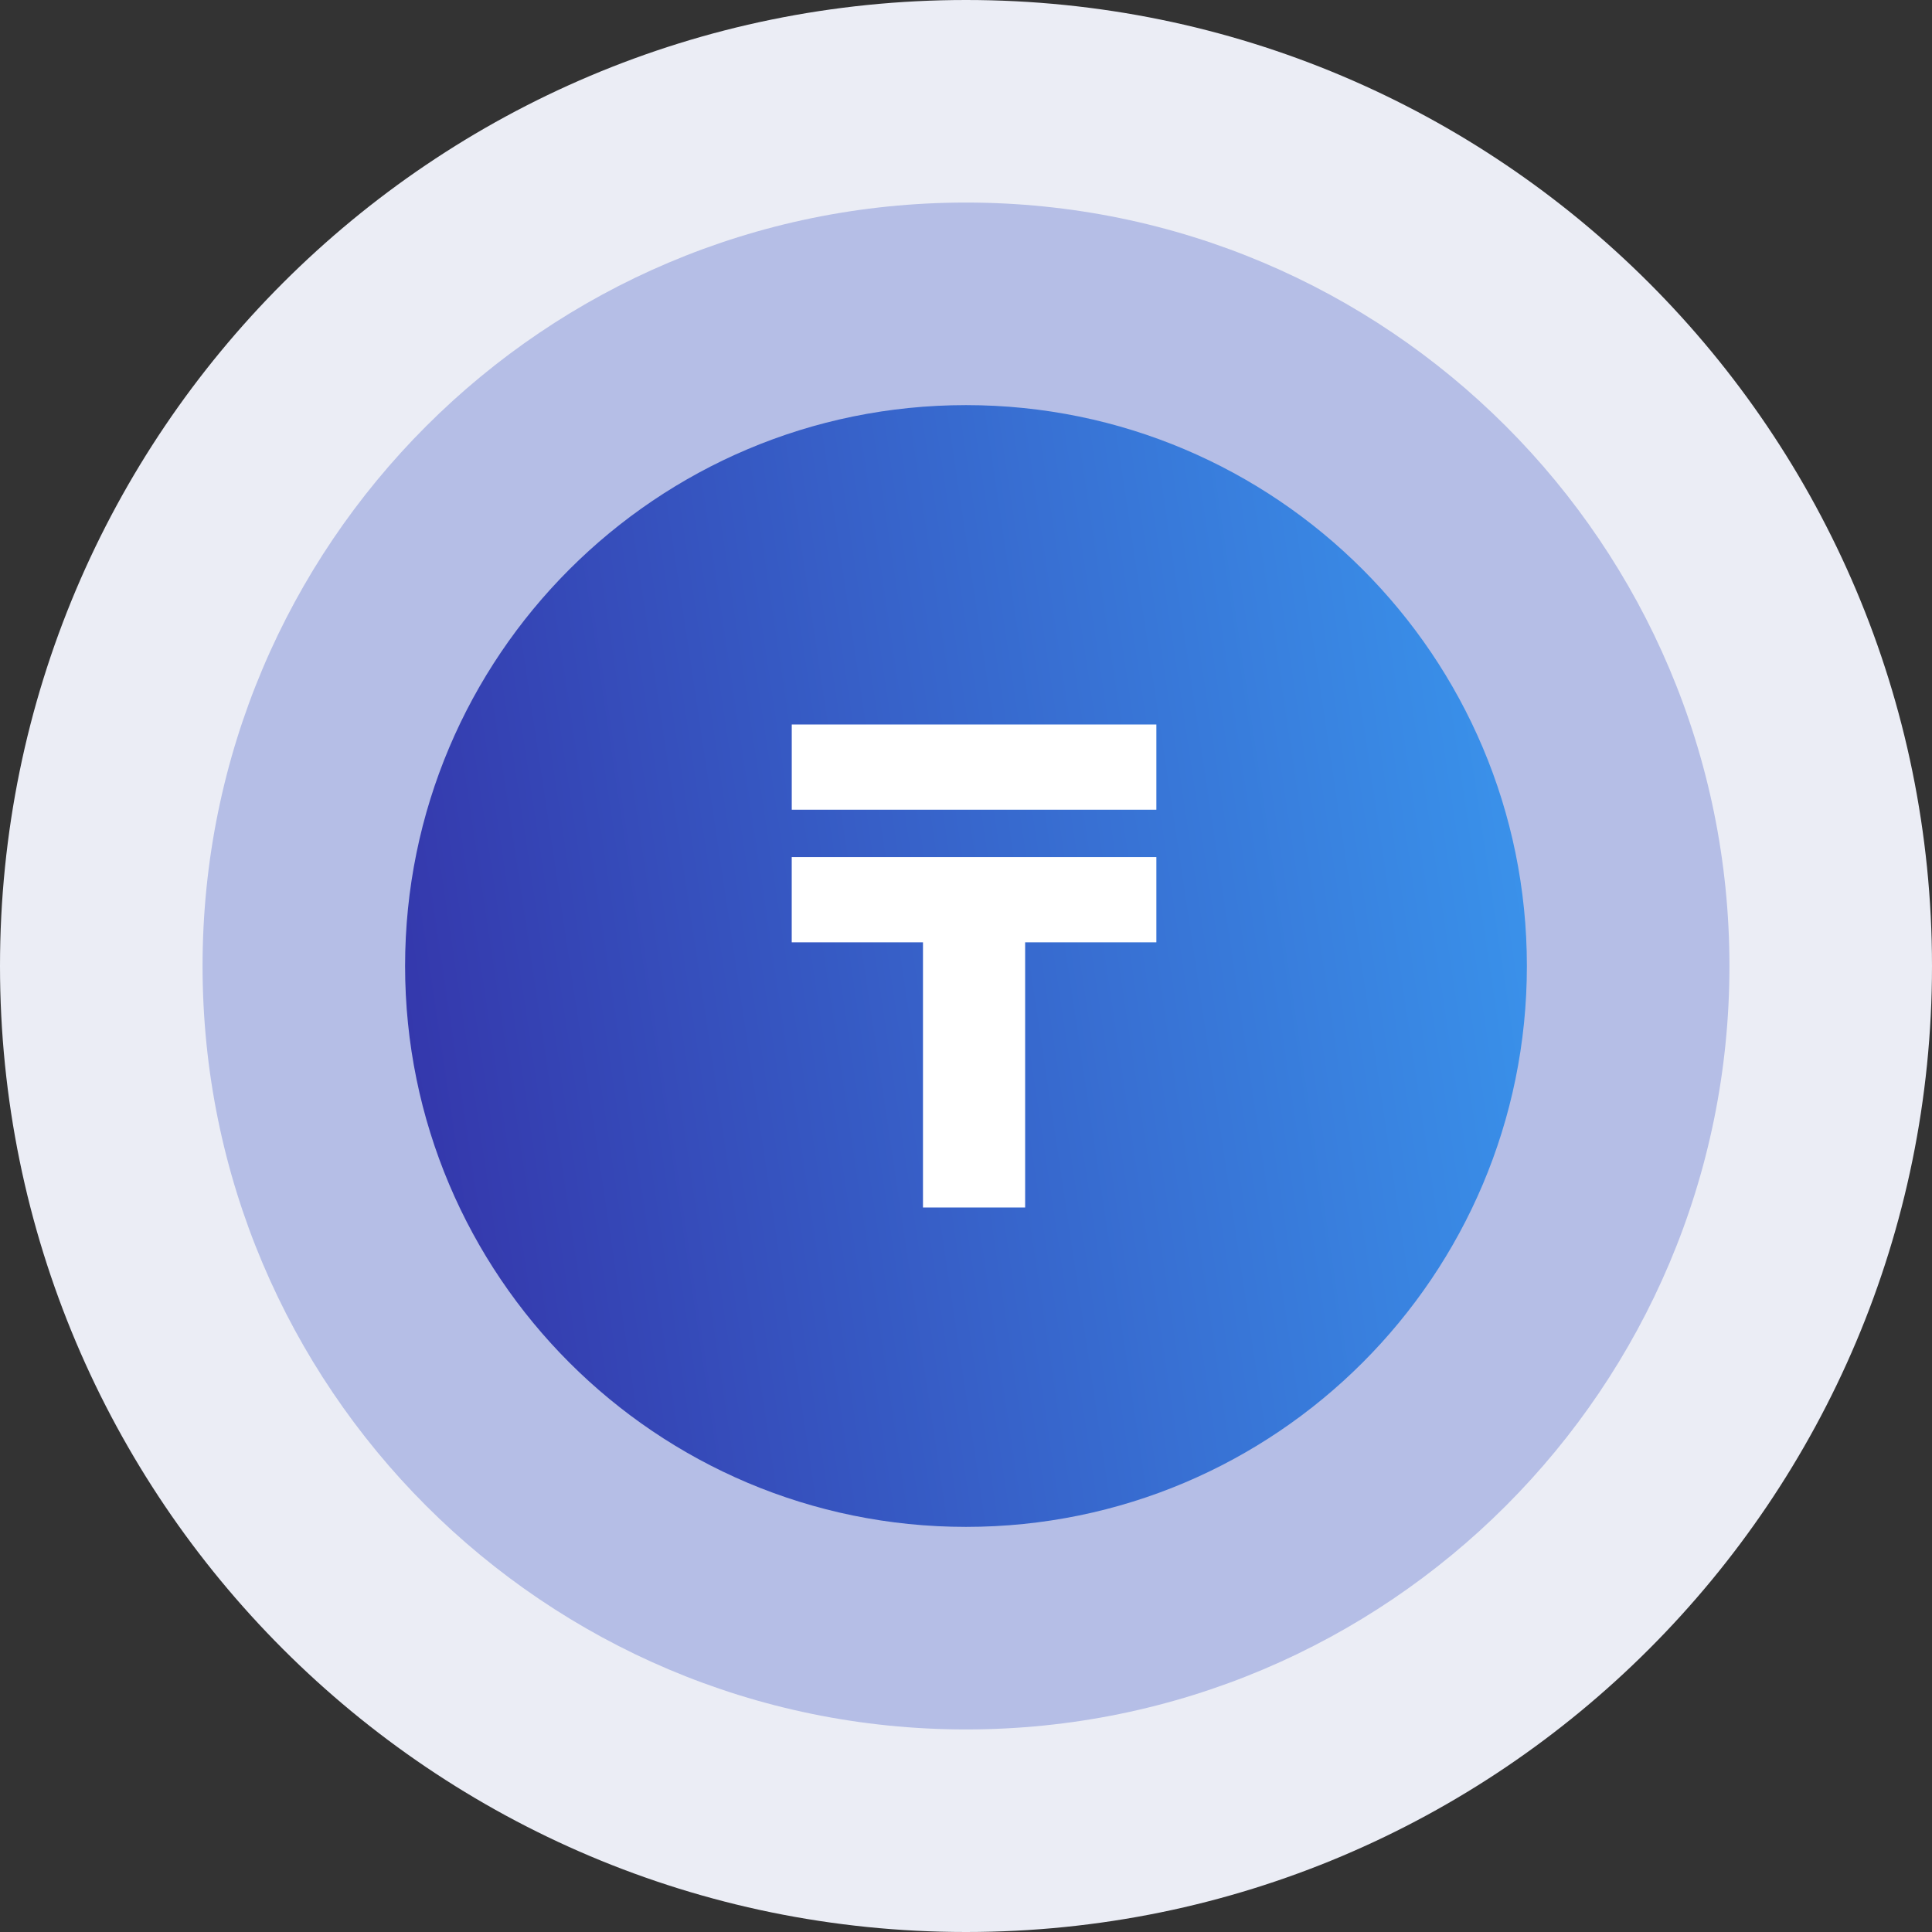 <svg width="64" height="64" viewBox="0 0 64 64" fill="none" xmlns="http://www.w3.org/2000/svg"><rect x="0" y="0" width="64" height="64" fill="#333333" stroke="none"/><path fill-rule="evenodd" clip-rule="evenodd" d="M32 64c17.673 0 32-14.327 32-32C64 14.327 49.673 0 32 0 14.327 0 0 14.327 0 32c0 17.673 14.327 32 32 32Z" fill="#EBEDF5"/><path fill-rule="evenodd" clip-rule="evenodd" d="M32 57.29c13.968 0 25.29-11.323 25.29-25.29C57.29 18.032 45.969 6.71 32 6.71 18.033 6.71 6.71 18.032 6.71 32c0 13.967 11.323 25.29 25.29 25.29Z" fill="#B5BEE6"/><path fill-rule="evenodd" clip-rule="evenodd" d="M32 50.58c10.261 0 18.58-8.318 18.58-18.58 0-10.262-8.319-18.58-18.58-18.58-10.262 0-18.581 8.318-18.581 18.58 0 10.262 8.319 18.58 18.58 18.58Z" fill="url(#a)"/><path d="M33.959 40h-3.384v-8.784h-4.348v-2.824h12.079v2.824h-4.347V40Zm-7.732-16h12.079v2.823H26.228V24Z" fill="#fff"/><defs><linearGradient id="a" x1="13.419" y1="50.581" x2="55.202" y2="44.334" gradientUnits="userSpaceOnUse"><stop stop-color="#3432A8"/><stop offset="1" stop-color="#3A97EE"/></linearGradient></defs></svg>